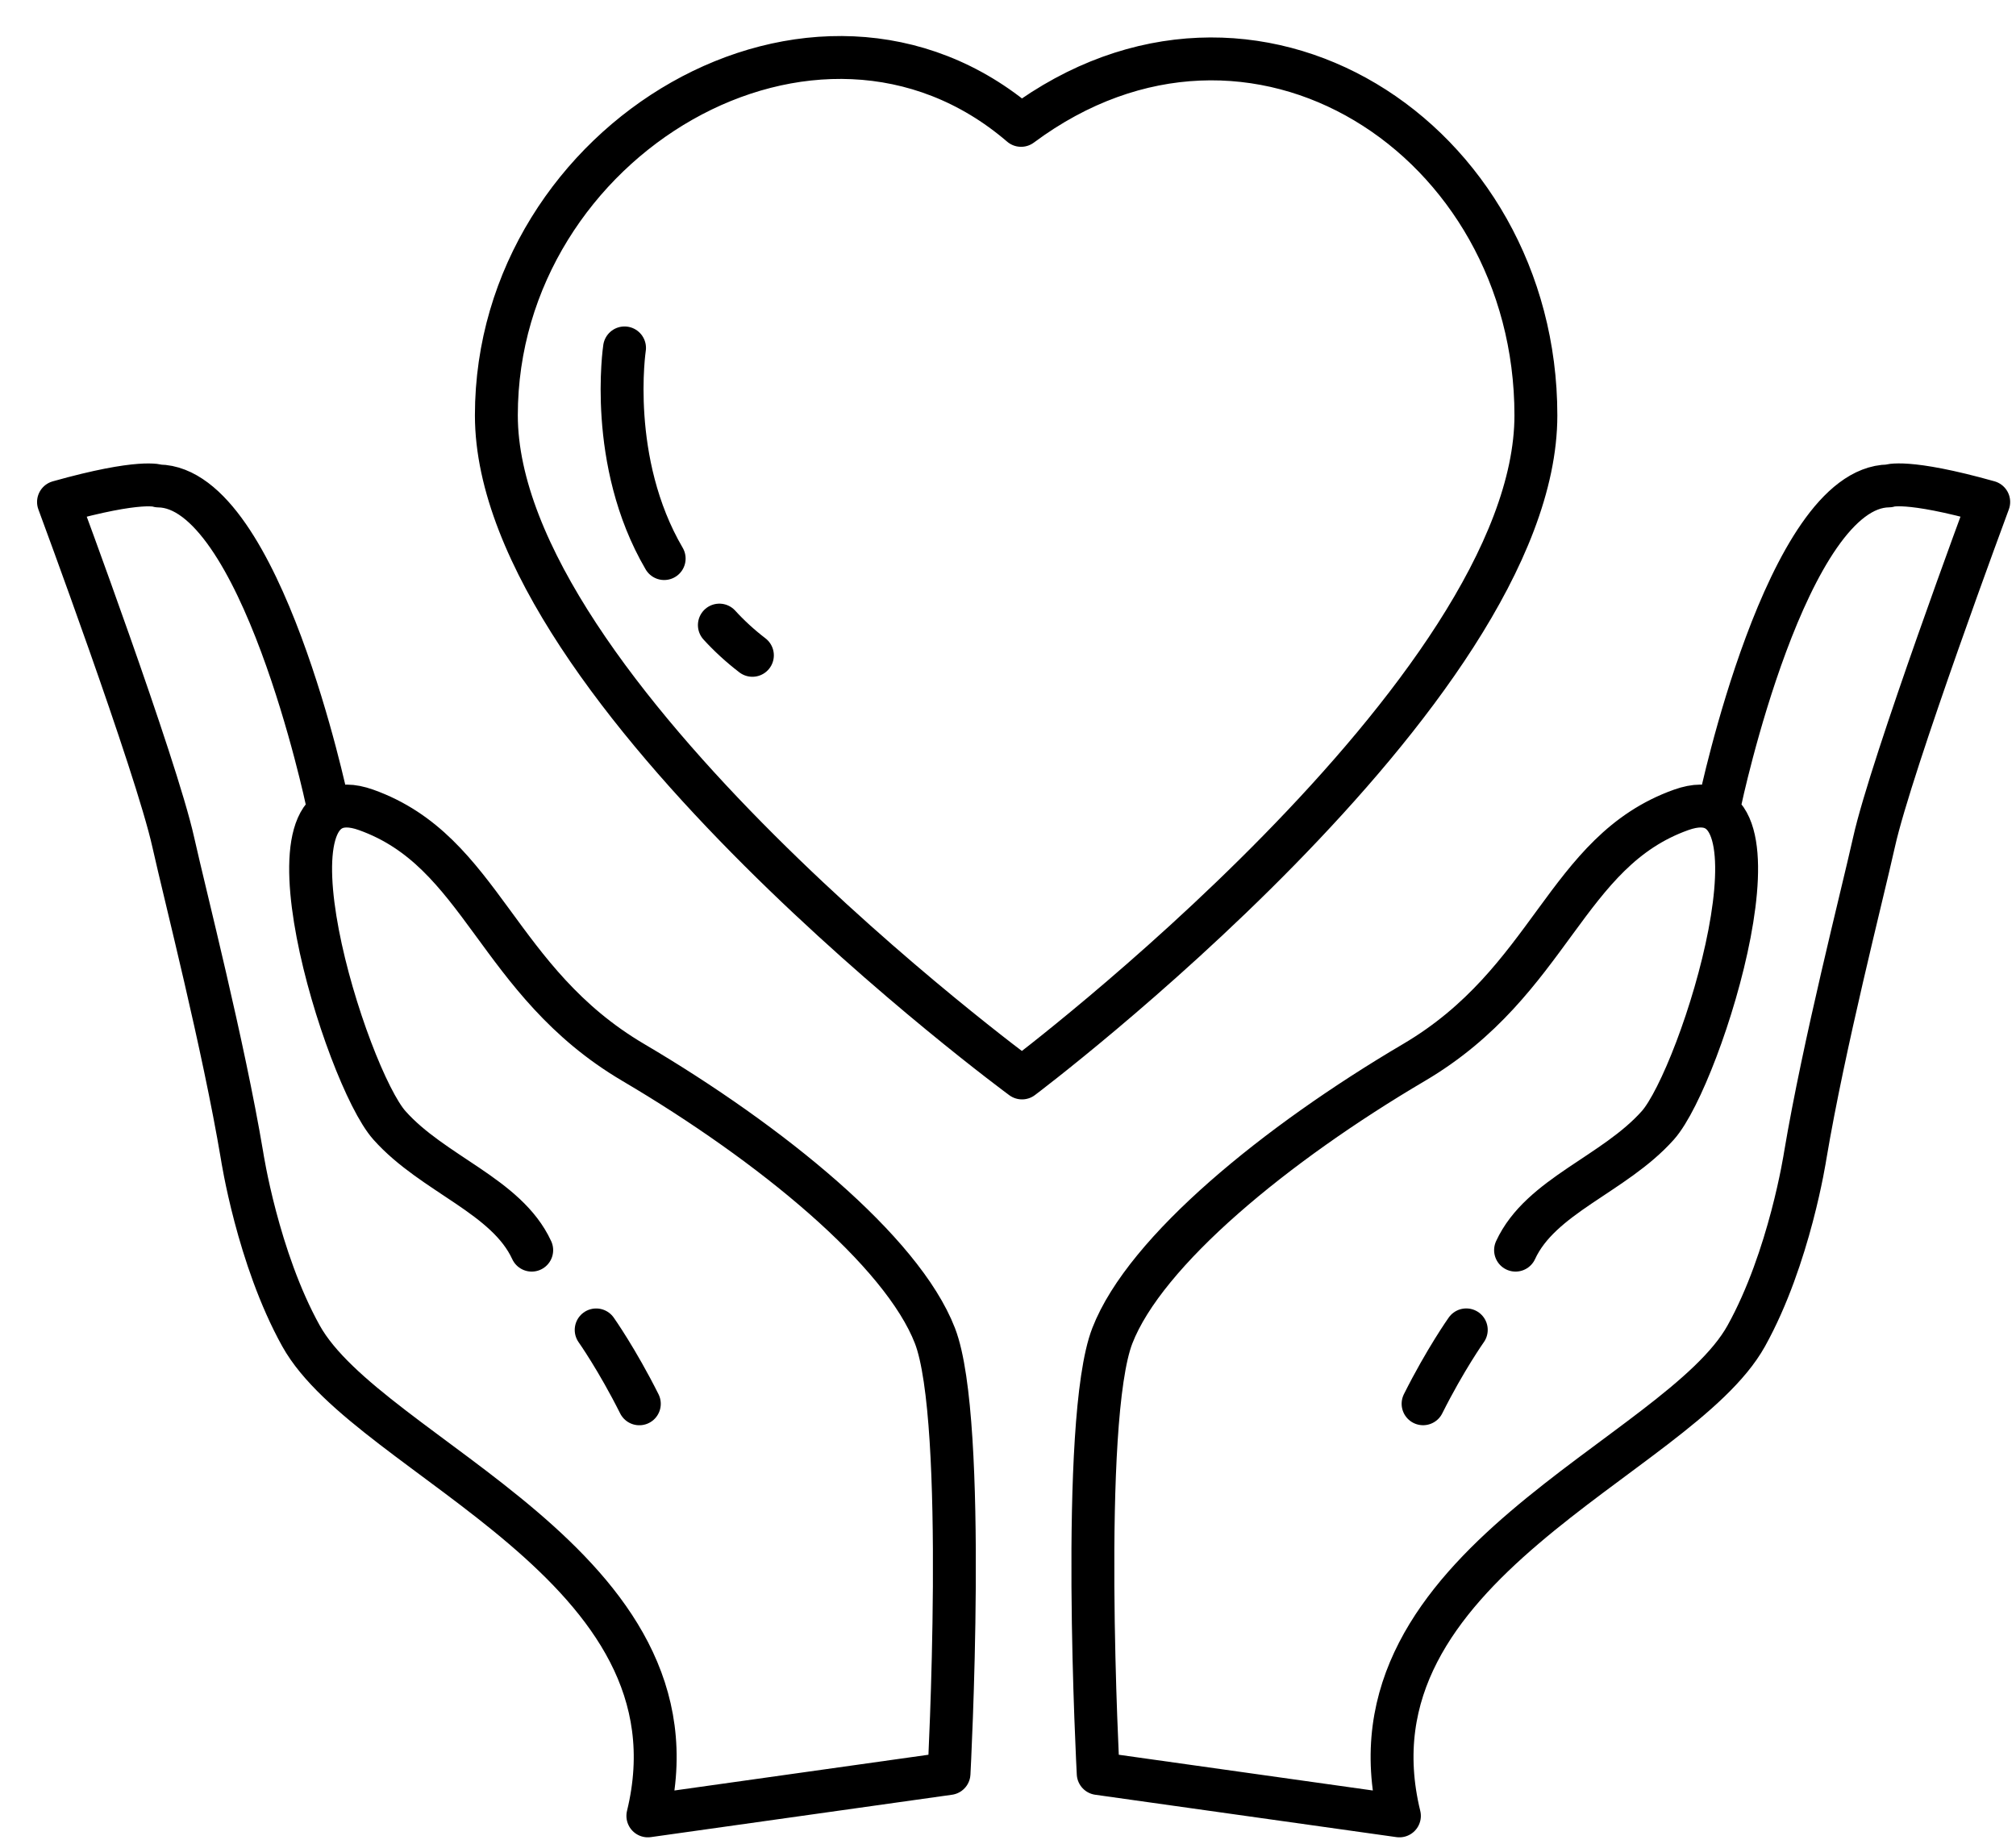 <svg width="47" height="43" viewBox="0 0 47 43" fill="none" xmlns="http://www.w3.org/2000/svg">
<path d="M12.396 29.149C11.812 27.88 10.099 27.384 9.079 26.239C8.059 25.094 5.823 17.914 8.536 18.884C11.25 19.853 11.553 22.881 14.764 24.773C17.976 26.665 21.027 29.163 21.796 31.143C22.565 33.123 22.125 41.352 22.125 41.352L15.104 42.34C16.531 36.484 8.606 34.009 7.017 31.148C6.005 29.325 5.643 26.945 5.643 26.945C5.205 24.34 4.323 20.905 4.039 19.635C3.638 17.832 1.364 11.705 1.364 11.705C3.295 11.162 3.697 11.331 3.697 11.331C6.081 11.361 7.625 18.69 7.625 18.69M35.333 29.149C35.917 27.88 37.63 27.384 38.65 26.239C39.67 25.094 41.906 17.914 39.192 18.884C36.479 19.853 36.176 22.881 32.965 24.773C29.753 26.665 26.702 29.163 25.933 31.143C25.164 33.123 25.603 41.352 25.603 41.352L32.625 42.34C31.198 36.484 39.123 34.009 40.712 31.148C41.724 29.325 42.086 26.945 42.086 26.945C42.524 24.34 43.406 20.905 43.69 19.635C44.09 17.831 46.364 11.704 46.364 11.704C44.433 11.161 44.031 11.33 44.031 11.33C41.647 11.36 40.103 18.689 40.103 18.689M34.184 31.008C34.184 31.008 33.694 31.699 33.177 32.731M14.905 32.732C14.388 31.7 13.899 31.009 13.899 31.009M16.771 14.575C16.997 14.823 17.254 15.06 17.541 15.28M14.56 8.112C14.56 8.112 14.159 10.761 15.484 13.024M23.805 2.923C29.207 -1.093 35.807 3.242 35.807 9.683C35.807 16.124 23.827 25.134 23.827 25.134C23.827 25.134 11.572 16.124 11.572 9.683C11.572 3.242 19.038 -1.17 23.805 2.923Z" stroke="black" stroke-miterlimit="10" stroke-linecap="round" stroke-linejoin="round"/>
</svg>
